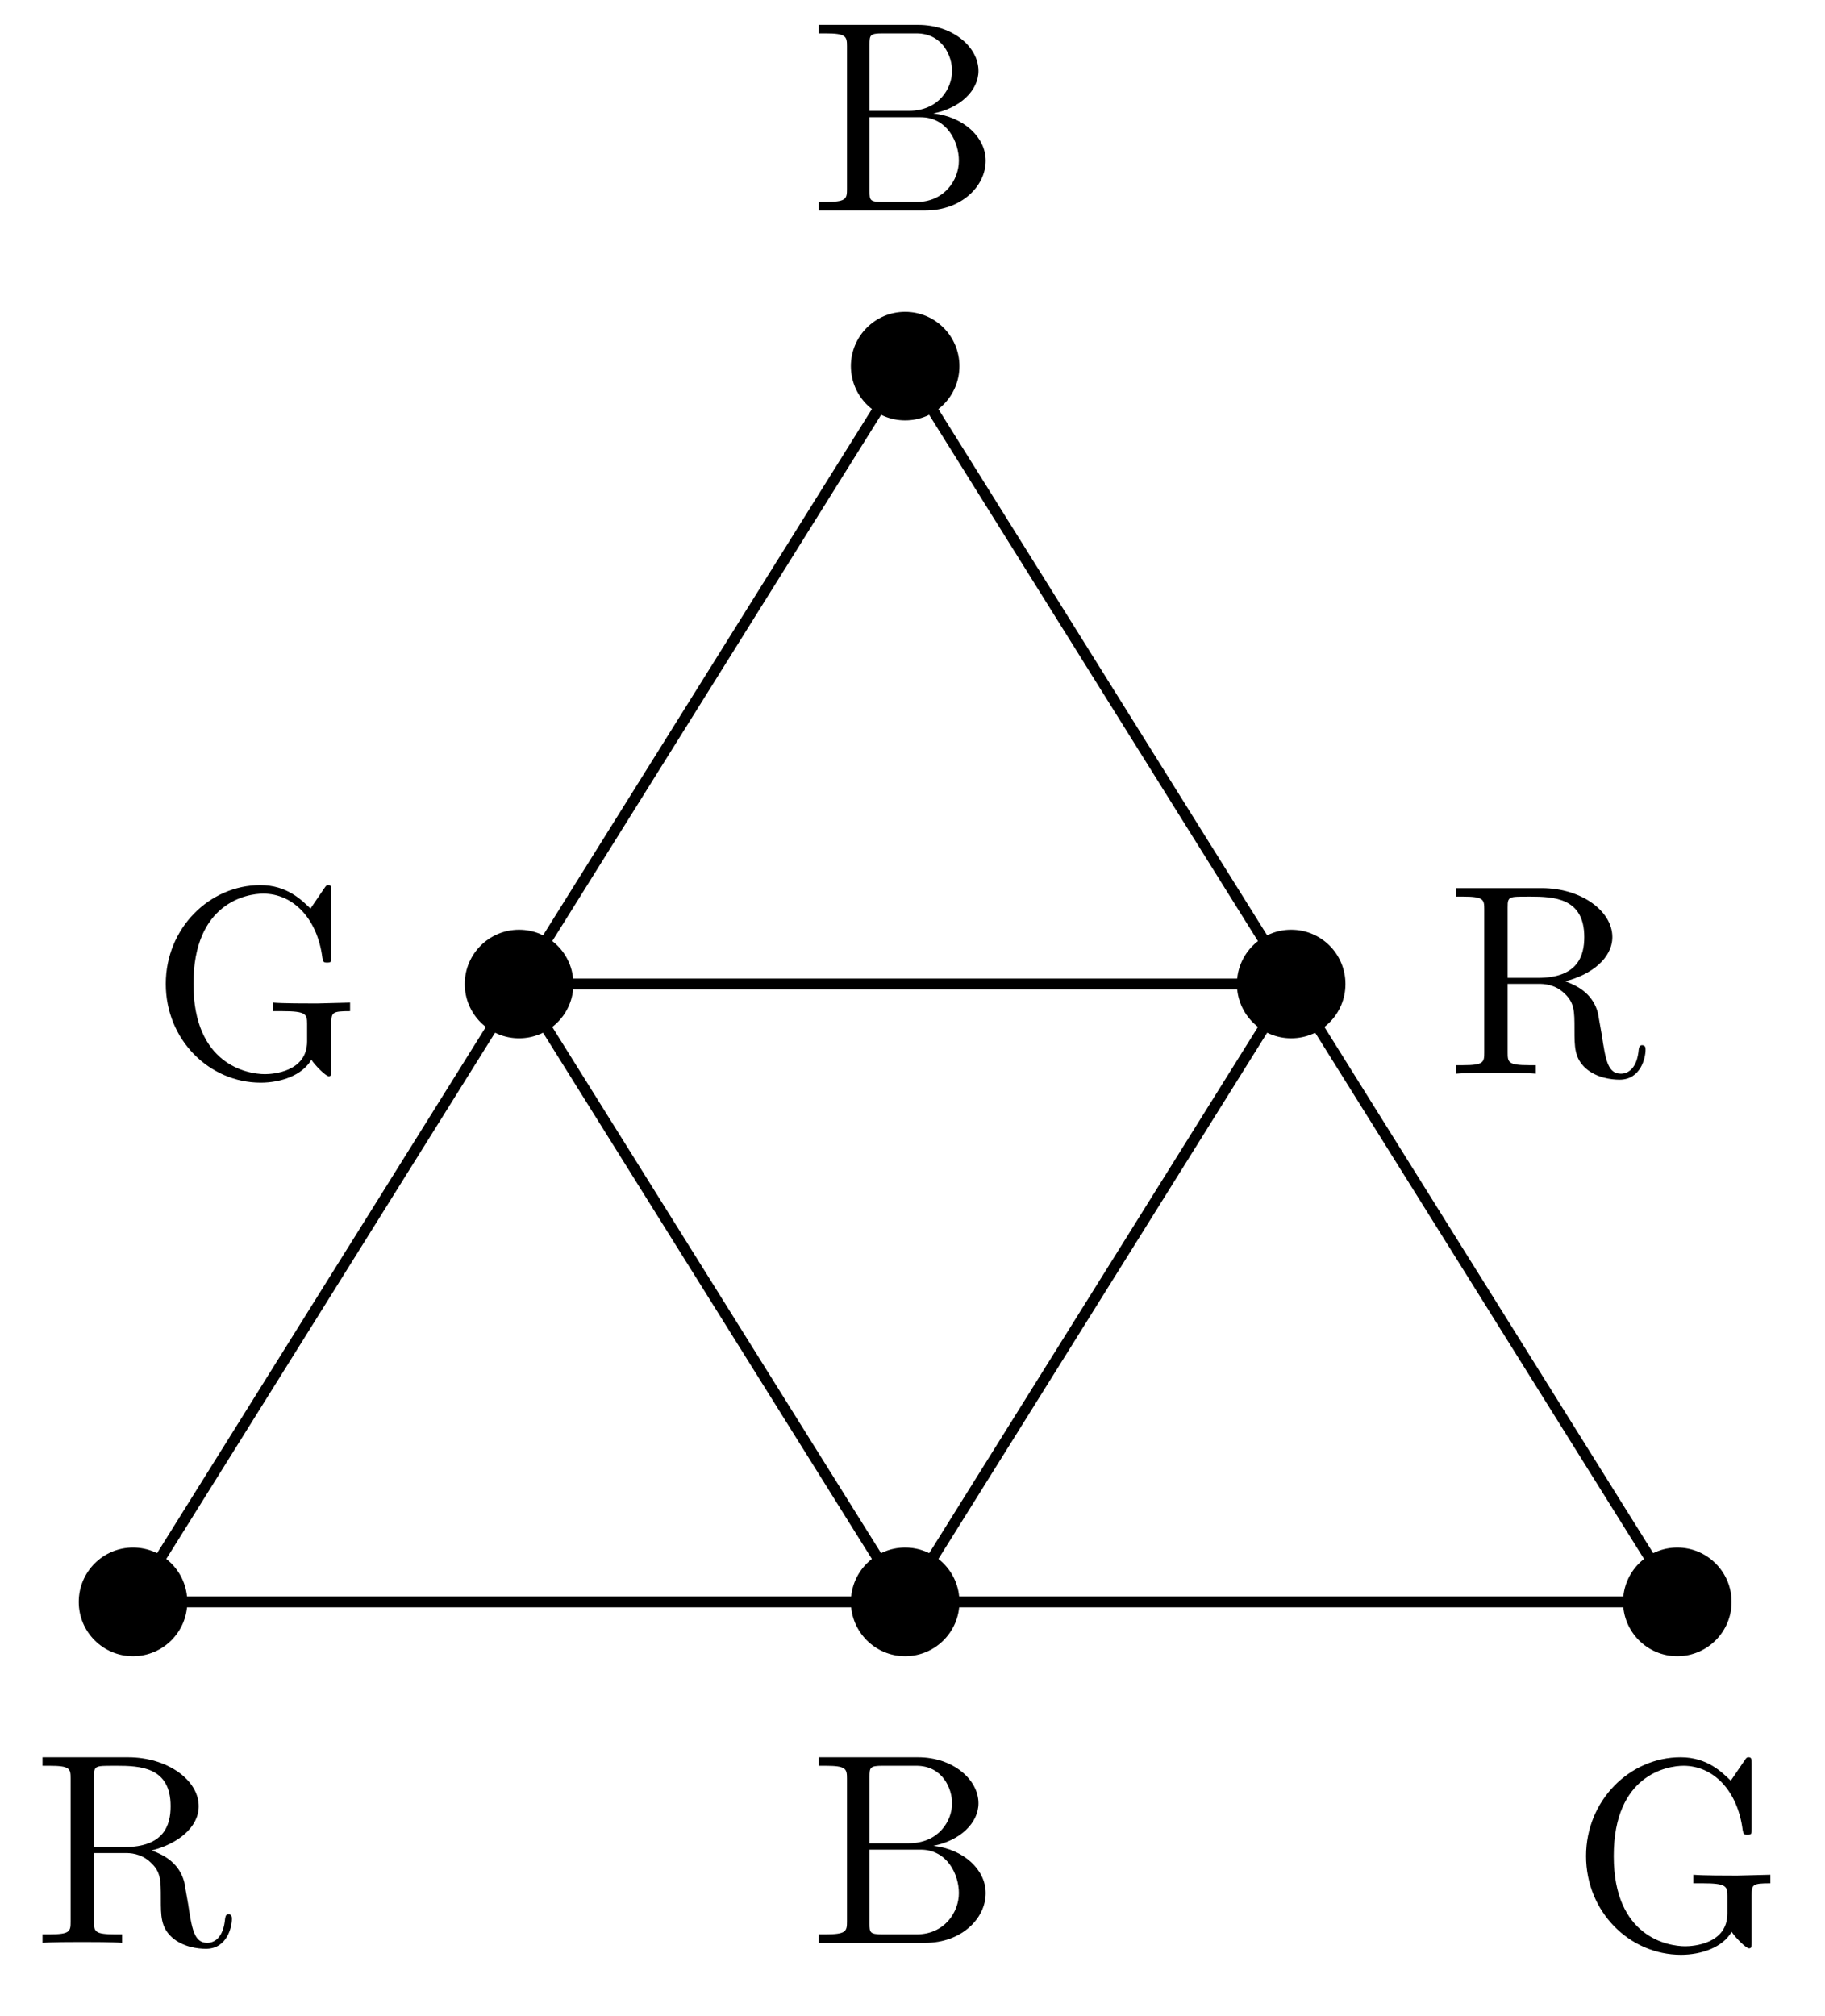 <?xml version="1.0" encoding="UTF-8"?>
<svg xmlns="http://www.w3.org/2000/svg" xmlns:xlink="http://www.w3.org/1999/xlink" width="67pt" height="74pt" viewBox="0 0 67 74" version="1.1">
<defs>
<g>
<symbol overflow="visible" id="glyph0-0">
<path style="stroke:none;" d=""/>
</symbol>
<symbol overflow="visible" id="glyph0-1">
<path style="stroke:none;" d="M 7.297 -0.875 C 7.297 -0.938 7.297 -1.047 7.172 -1.047 C 7.062 -1.047 7.062 -0.953 7.047 -0.891 C 6.984 -0.172 6.641 0 6.391 0 C 5.906 0 5.828 -0.516 5.688 -1.438 L 5.547 -2.234 C 5.375 -2.875 4.891 -3.203 4.344 -3.391 C 5.297 -3.625 6.078 -4.234 6.078 -5.016 C 6.078 -5.969 4.938 -6.812 3.484 -6.812 L 0.344 -6.812 L 0.344 -6.5 L 0.594 -6.5 C 1.359 -6.5 1.375 -6.391 1.375 -6.031 L 1.375 -0.781 C 1.375 -0.422 1.359 -0.312 0.594 -0.312 L 0.344 -0.312 L 0.344 0 C 0.703 -0.031 1.422 -0.031 1.797 -0.031 C 2.188 -0.031 2.906 -0.031 3.266 0 L 3.266 -0.312 L 3.016 -0.312 C 2.25 -0.312 2.234 -0.422 2.234 -0.781 L 2.234 -3.297 L 3.375 -3.297 C 3.531 -3.297 3.953 -3.297 4.312 -2.953 C 4.688 -2.609 4.688 -2.297 4.688 -1.625 C 4.688 -0.984 4.688 -0.578 5.094 -0.203 C 5.5 0.156 6.047 0.219 6.344 0.219 C 7.125 0.219 7.297 -0.594 7.297 -0.875 Z M 5.047 -5.016 C 5.047 -4.328 4.812 -3.516 3.344 -3.516 L 2.234 -3.516 L 2.234 -6.094 C 2.234 -6.328 2.234 -6.453 2.453 -6.484 C 2.547 -6.5 2.844 -6.5 3.047 -6.5 C 3.938 -6.5 5.047 -6.453 5.047 -5.016 Z M 5.047 -5.016 "/>
</symbol>
<symbol overflow="visible" id="glyph0-2">
<path style="stroke:none;" d="M 6.484 -1.828 C 6.484 -2.688 5.672 -3.438 4.562 -3.562 C 5.531 -3.75 6.219 -4.391 6.219 -5.125 C 6.219 -5.984 5.297 -6.812 4 -6.812 L 0.359 -6.812 L 0.359 -6.5 L 0.594 -6.5 C 1.359 -6.5 1.391 -6.391 1.391 -6.031 L 1.391 -0.781 C 1.391 -0.422 1.359 -0.312 0.594 -0.312 L 0.359 -0.312 L 0.359 0 L 4.266 0 C 5.594 0 6.484 -0.891 6.484 -1.828 Z M 5.25 -5.125 C 5.25 -4.484 4.766 -3.656 3.656 -3.656 L 2.219 -3.656 L 2.219 -6.094 C 2.219 -6.438 2.234 -6.5 2.703 -6.5 L 3.938 -6.5 C 4.906 -6.5 5.25 -5.656 5.25 -5.125 Z M 5.5 -1.828 C 5.5 -1.125 4.969 -0.312 3.953 -0.312 L 2.703 -0.312 C 2.234 -0.312 2.219 -0.375 2.219 -0.703 L 2.219 -3.422 L 4.094 -3.422 C 5.078 -3.422 5.5 -2.5 5.5 -1.828 Z M 5.5 -1.828 "/>
</symbol>
<symbol overflow="visible" id="glyph0-3">
<path style="stroke:none;" d="M 7.328 -2.406 L 7.328 -2.719 L 6.109 -2.688 C 5.719 -2.688 4.859 -2.688 4.5 -2.719 L 4.5 -2.406 L 4.828 -2.406 C 5.719 -2.406 5.75 -2.297 5.75 -1.938 L 5.75 -1.297 C 5.75 -0.172 4.484 -0.094 4.203 -0.094 C 3.562 -0.094 1.578 -0.438 1.578 -3.406 C 1.578 -6.391 3.547 -6.719 4.141 -6.719 C 5.219 -6.719 6.125 -5.828 6.312 -4.359 C 6.344 -4.219 6.344 -4.188 6.484 -4.188 C 6.641 -4.188 6.641 -4.219 6.641 -4.422 L 6.641 -6.781 C 6.641 -6.953 6.641 -7.031 6.531 -7.031 C 6.484 -7.031 6.453 -7.031 6.375 -6.906 L 5.875 -6.172 C 5.547 -6.484 5.016 -7.031 4.031 -7.031 C 2.172 -7.031 0.562 -5.453 0.562 -3.406 C 0.562 -1.359 2.156 0.219 4.047 0.219 C 4.781 0.219 5.578 -0.047 5.906 -0.625 C 6.047 -0.406 6.438 -0.016 6.547 -0.016 C 6.641 -0.016 6.641 -0.094 6.641 -0.234 L 6.641 -1.969 C 6.641 -2.359 6.672 -2.406 7.328 -2.406 Z M 7.328 -2.406 "/>
</symbol>
</g>
</defs>
<g id="surface1">
<path style="fill:none;stroke-width:0.399;stroke-linecap:butt;stroke-linejoin:miter;stroke:rgb(0%,0%,0%);stroke-opacity:1;stroke-miterlimit:10;" d="M -28.347 -0.002 L 28.348 -0.002 L 14.172 22.677 L 0 -0.002 L -14.175 22.677 L 0 45.357 L 14.172 22.677 L -14.175 22.677 L -28.347 -0.002 " transform="matrix(1,0,0,-1,33.23,58.795)"/>
<path style=" stroke:none;fill-rule:nonzero;fill:rgb(0%,0%,0%);fill-opacity:1;" d="M 6.875 58.797 C 6.875 57.695 5.984 56.801 4.883 56.801 C 3.781 56.801 2.891 57.695 2.891 58.797 C 2.891 59.895 3.781 60.789 4.883 60.789 C 5.984 60.789 6.875 59.895 6.875 58.797 Z M 6.875 58.797 "/>
<g style="fill:rgb(0%,0%,0%);fill-opacity:1;">
  <use xlink:href="#glyph0-1" x="1.217" y="71.311"/>
</g>
<path style=" stroke:none;fill-rule:nonzero;fill:rgb(0%,0%,0%);fill-opacity:1;" d="M 35.223 58.797 C 35.223 57.695 34.332 56.801 33.23 56.801 C 32.129 56.801 31.238 57.695 31.238 58.797 C 31.238 59.895 32.129 60.789 33.23 60.789 C 34.332 60.789 35.223 59.895 35.223 58.797 Z M 35.223 58.797 "/>
<g style="fill:rgb(0%,0%,0%);fill-opacity:1;">
  <use xlink:href="#glyph0-2" x="29.703" y="71.311"/>
</g>
<path style=" stroke:none;fill-rule:nonzero;fill:rgb(0%,0%,0%);fill-opacity:1;" d="M 63.57 58.797 C 63.57 57.695 62.676 56.801 61.578 56.801 C 60.477 56.801 59.586 57.695 59.586 58.797 C 59.586 59.895 60.477 60.789 61.578 60.789 C 62.676 60.789 63.57 59.895 63.57 58.797 Z M 63.57 58.797 "/>
<g style="fill:rgb(0%,0%,0%);fill-opacity:1;">
  <use xlink:href="#glyph0-3" x="57.666" y="71.53"/>
</g>
<path style=" stroke:none;fill-rule:nonzero;fill:rgb(0%,0%,0%);fill-opacity:1;" d="M 49.395 36.117 C 49.395 35.016 48.504 34.125 47.402 34.125 C 46.305 34.125 45.41 35.016 45.41 36.117 C 45.41 37.219 46.305 38.109 47.402 38.109 C 48.504 38.109 49.395 37.219 49.395 36.117 Z M 49.395 36.117 "/>
<g style="fill:rgb(0%,0%,0%);fill-opacity:1;">
  <use xlink:href="#glyph0-1" x="53.115" y="39.409"/>
</g>
<path style=" stroke:none;fill-rule:nonzero;fill:rgb(0%,0%,0%);fill-opacity:1;" d="M 21.051 36.117 C 21.051 35.016 20.156 34.125 19.055 34.125 C 17.957 34.125 17.062 35.016 17.062 36.117 C 17.062 37.219 17.957 38.109 19.055 38.109 C 20.156 38.109 21.051 37.219 21.051 36.117 Z M 21.051 36.117 "/>
<g style="fill:rgb(0%,0%,0%);fill-opacity:1;">
  <use xlink:href="#glyph0-3" x="5.524" y="39.519"/>
</g>
<path style=" stroke:none;fill-rule:nonzero;fill:rgb(0%,0%,0%);fill-opacity:1;" d="M 35.223 13.438 C 35.223 12.34 34.332 11.445 33.23 11.445 C 32.129 11.445 31.238 12.34 31.238 13.438 C 31.238 14.539 32.129 15.43 33.23 15.43 C 34.332 15.43 35.223 14.539 35.223 13.438 Z M 35.223 13.438 "/>
<g style="fill:rgb(0%,0%,0%);fill-opacity:1;">
  <use xlink:href="#glyph0-2" x="29.703" y="7.725"/>
</g>
</g>
</svg>
